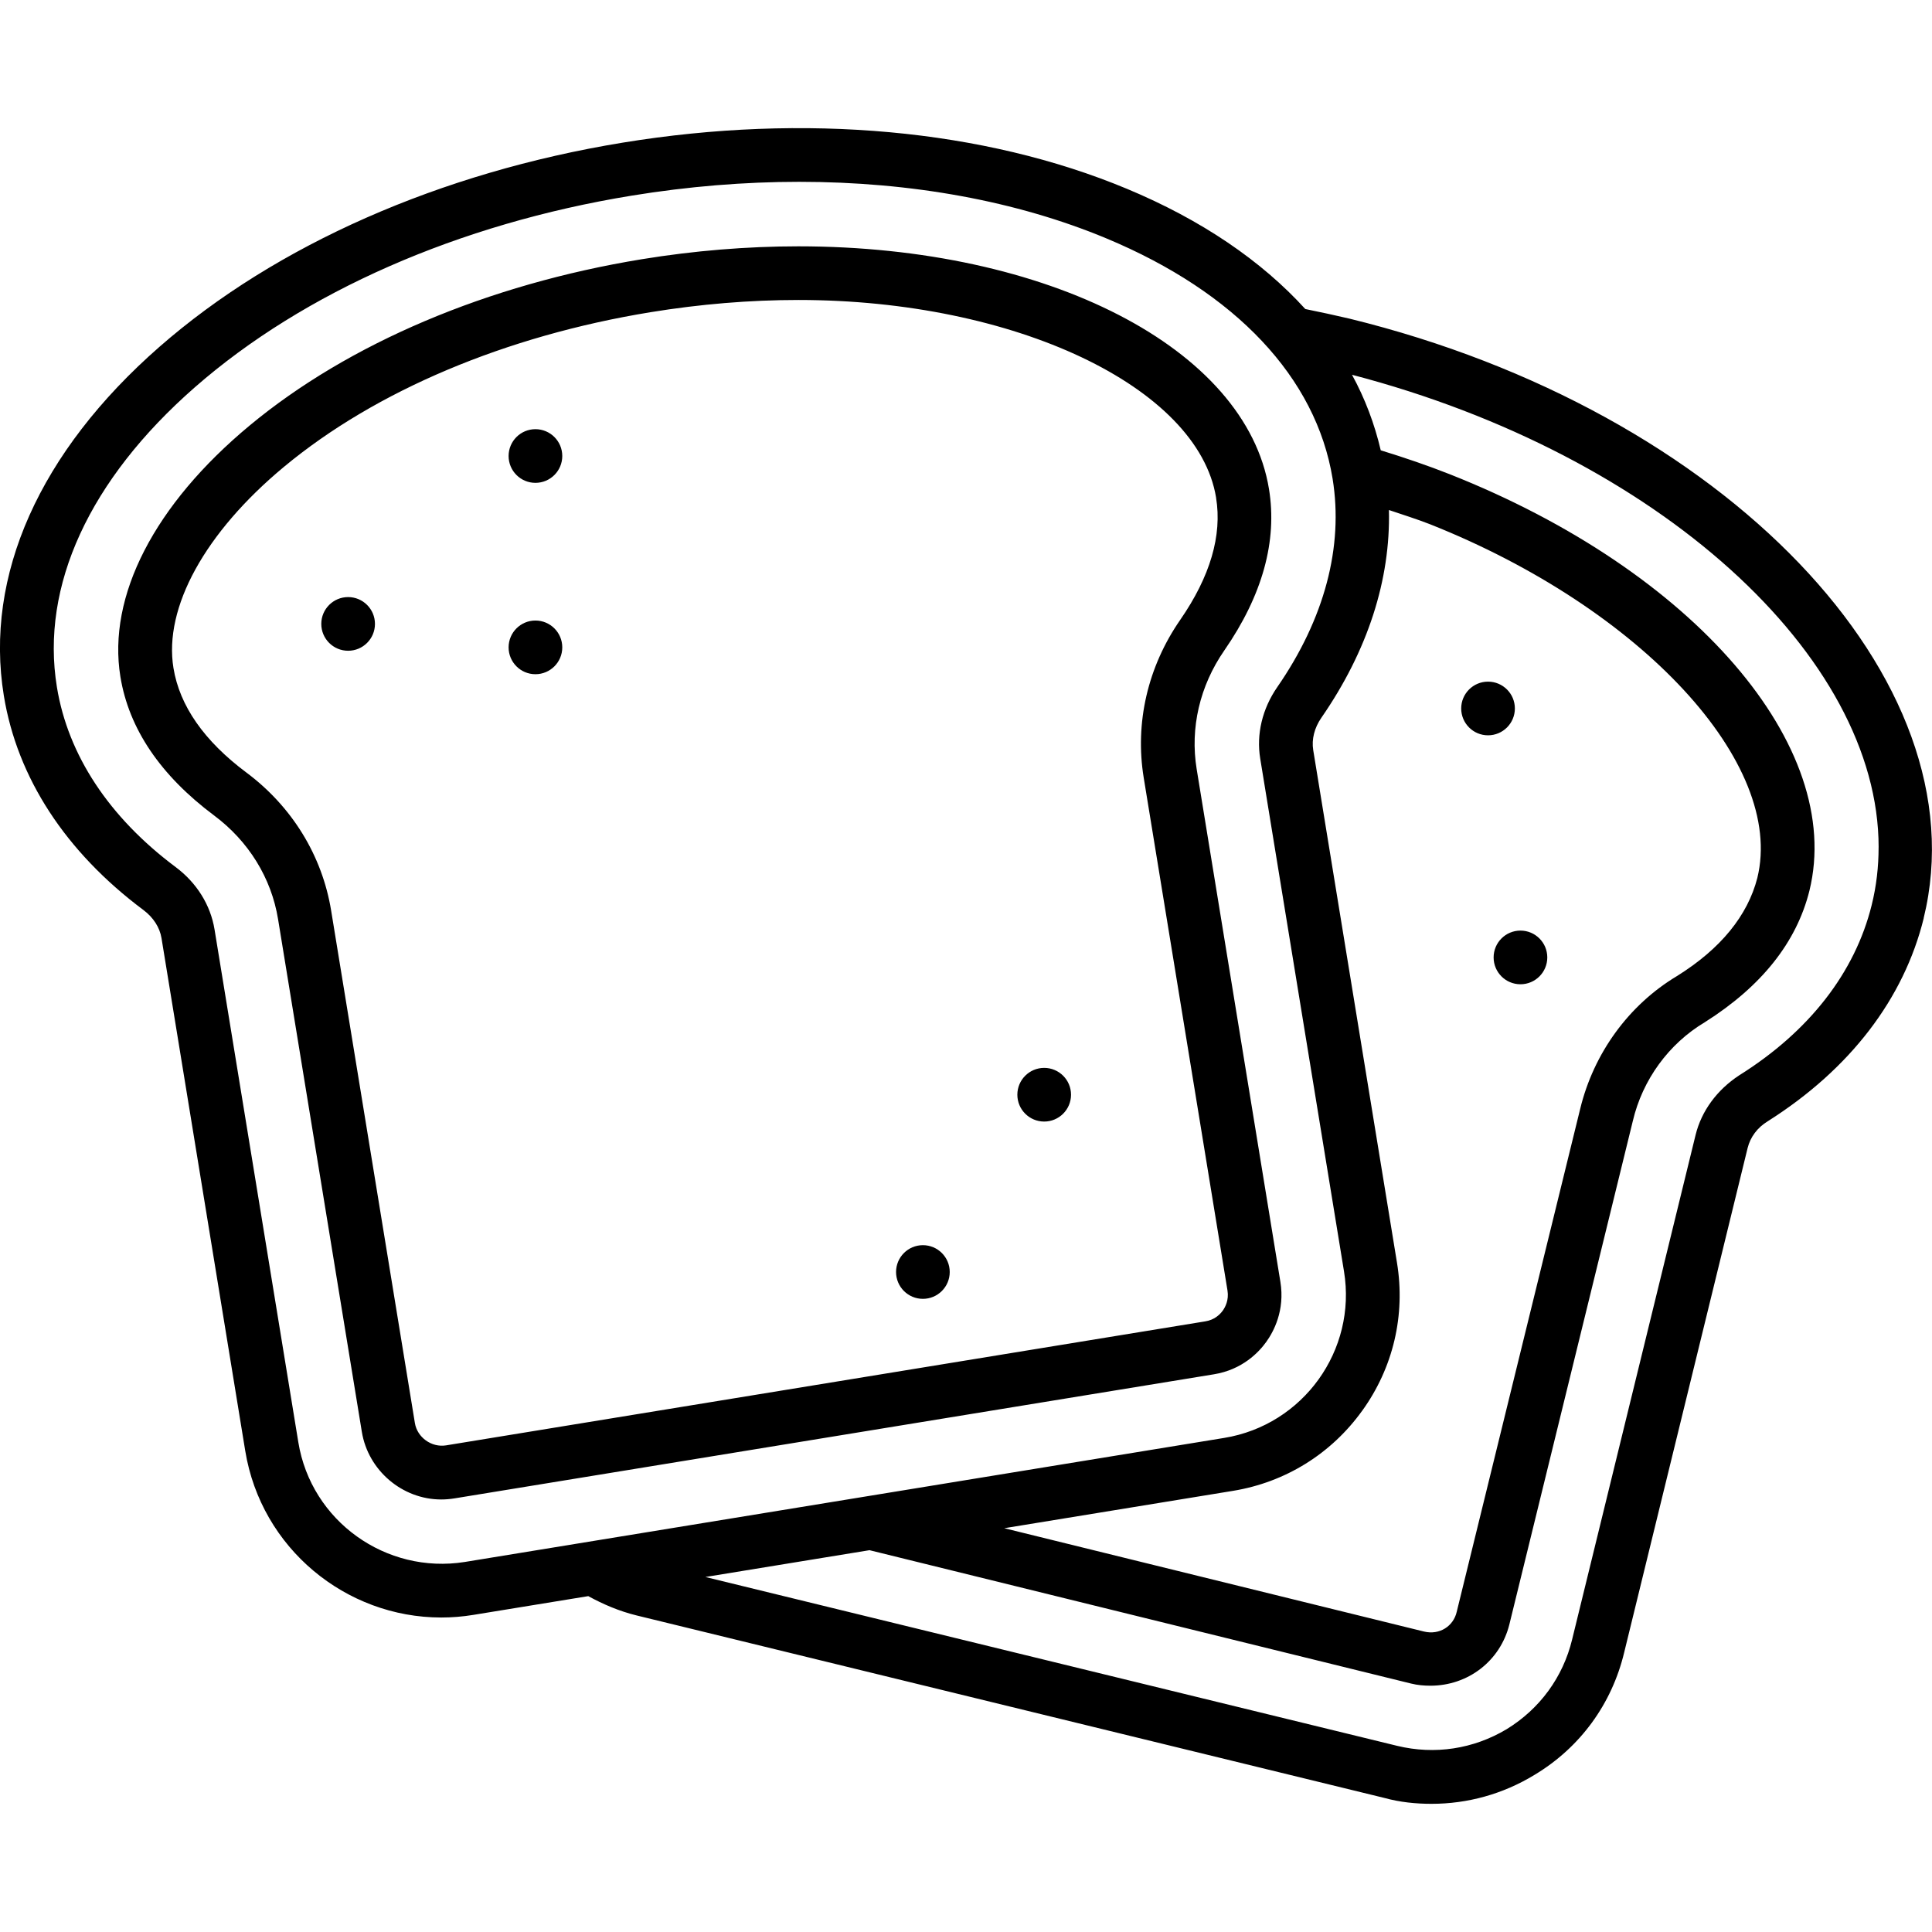<svg id="Breads" enable-background="new 0 0 64 64" height="512" viewBox="0 0 64 64" width="512" xmlns="http://www.w3.org/2000/svg"><path d="m50.182 23.469c0 .491-.398.889-.889.889s-.889-.398-.889-.889.398-.889.889-.889.889.398.889.889zm.185 7.358c-.491 0-.889.398-.889.889s.398.889.889.889.889-.398.889-.889-.398-.889-.889-.889zm-35.313 18.809 25.155-4.11c.95-.153 1.497-.738 1.738-1.075.241-.335.623-1.038.467-1.992l-2.773-16.983c-.222-1.361.103-2.756.915-3.928 1.264-1.828 1.762-3.627 1.481-5.347-.76-4.66-7.317-8.041-15.59-8.041-1.704 0-3.449.144-5.186.427-5.103.834-9.716 2.789-12.989 5.507-3.158 2.621-4.719 5.655-4.284 8.322.28 1.722 1.325 3.268 3.105 4.598 1.143.853 1.896 2.072 2.118 3.434l2.775 16.981c.208 1.28 1.339 2.243 2.63 2.243.143 0 .287-.012.438-.036zm25.23-33.148c.205 1.251-.196 2.613-1.189 4.048-1.075 1.553-1.505 3.409-1.208 5.227l2.775 16.985c.052.32-.075.552-.154.665-.099.137-.28.311-.583.359l-25.151 4.108c-.479.076-.952-.264-1.03-.738l-2.775-16.981c-.298-1.819-1.296-3.443-2.81-4.572-1.397-1.044-2.209-2.208-2.413-3.46-.327-1.999 1.043-4.491 3.664-6.667 3.034-2.519 7.345-4.337 12.14-5.12 1.643-.268 3.291-.405 4.899-.405 7.159 0 13.237 2.877 13.836 6.55zm23.442 13.928c-.658 2.667-2.436 4.996-5.157 6.721-.356.213-.587.533-.676.889l-4.09 16.714c-.409 1.707-1.458 3.147-2.969 4.054-1.049.64-2.223.96-3.414.96-.516 0-1.049-.053-1.565-.196l-24.769-6.045c-.574-.141-1.102-.367-1.599-.639l-3.805.621c-.358.059-.714.087-1.065.087-3.166 0-5.966-2.297-6.493-5.52l-2.774-16.985c-.058-.355-.271-.686-.598-.931-2.582-1.928-4.181-4.383-4.625-7.1-.649-3.975 1.181-8.079 5.154-11.556 3.857-3.376 9.308-5.778 15.348-6.765 6.04-.986 11.972-.444 16.703 1.53 2.463 1.027 4.454 2.382 5.908 3.982.487.098.975.205 1.458.317 12.429 3.041 20.963 11.949 19.026 19.861zm-18.603 16.318c-1.026 1.427-2.547 2.37-4.282 2.653l-7.574 1.237 13.905 3.423c.516.124.978-.178 1.085-.658l4.09-16.661c.445-1.831 1.6-3.432 3.2-4.392 1.458-.907 2.347-2.009 2.667-3.254.925-3.787-3.823-8.926-10.846-11.717-.438-.171-.903-.316-1.358-.47.055 2.305-.7 4.658-2.237 6.88-.233.336-.328.717-.271 1.072l2.775 16.982c.285 1.737-.125 3.478-1.153 4.905zm-4.57.899c2.617-.427 4.397-2.903 3.969-5.516l-2.775-16.984c-.134-.812.068-1.653.563-2.37 1.566-2.264 2.2-4.652 1.834-6.906-.547-3.347-3.209-6.174-7.494-7.96-2.973-1.24-6.469-1.874-10.176-1.874-1.814 0-3.678.152-5.556.459-5.716.933-10.853 3.188-14.463 6.347-3.494 3.058-5.117 6.584-4.57 9.931.367 2.253 1.728 4.315 3.934 5.963.697.521 1.155 1.255 1.288 2.067l2.775 16.984c.426 2.617 2.905 4.383 5.516 3.968zm21.679-19.565c0-6.333-7.287-13.001-17.445-15.653.434.794.748 1.631.952 2.502.786.242 1.554.503 2.287.793 8.09 3.201 13.087 9.015 11.913 13.798-.427 1.707-1.583 3.165-3.467 4.356-1.191.711-2.062 1.903-2.383 3.272l-4.09 16.678c-.302 1.209-1.369 2.027-2.614 2.027-.213 0-.427-.018-.64-.071l-17.942-4.418-5.436.888 22.915 5.593c1.245.302 2.525.107 3.627-.551 1.102-.676 1.867-1.725 2.169-2.969l4.09-16.714c.196-.8.711-1.494 1.44-1.974 2.329-1.458 3.841-3.414 4.392-5.636.16-.64.231-1.28.231-1.92zm-50.7-8.289c-.491 0-.889.398-.889.889s.398.889.889.889.889-.398.889-.889-.398-.889-.889-.889zm6.205-5.562c-.491 0-.889.398-.889.889s.398.889.889.889.889-.398.889-.889-.398-.889-.889-.889zm0 6.339c-.491 0-.889.398-.889.889s.398.889.889.889.889-.398.889-.889-.398-.889-.889-.889zm16.853 14.819c-.491 0-.889.398-.889.889s.398.889.889.889.889-.398.889-.889-.398-.889-.889-.889zm-4.018 5.873c-.491 0-.889.398-.889.889s.398.889.889.889.889-.398.889-.889c0-.491-.398-.889-.889-.889z"/></svg>